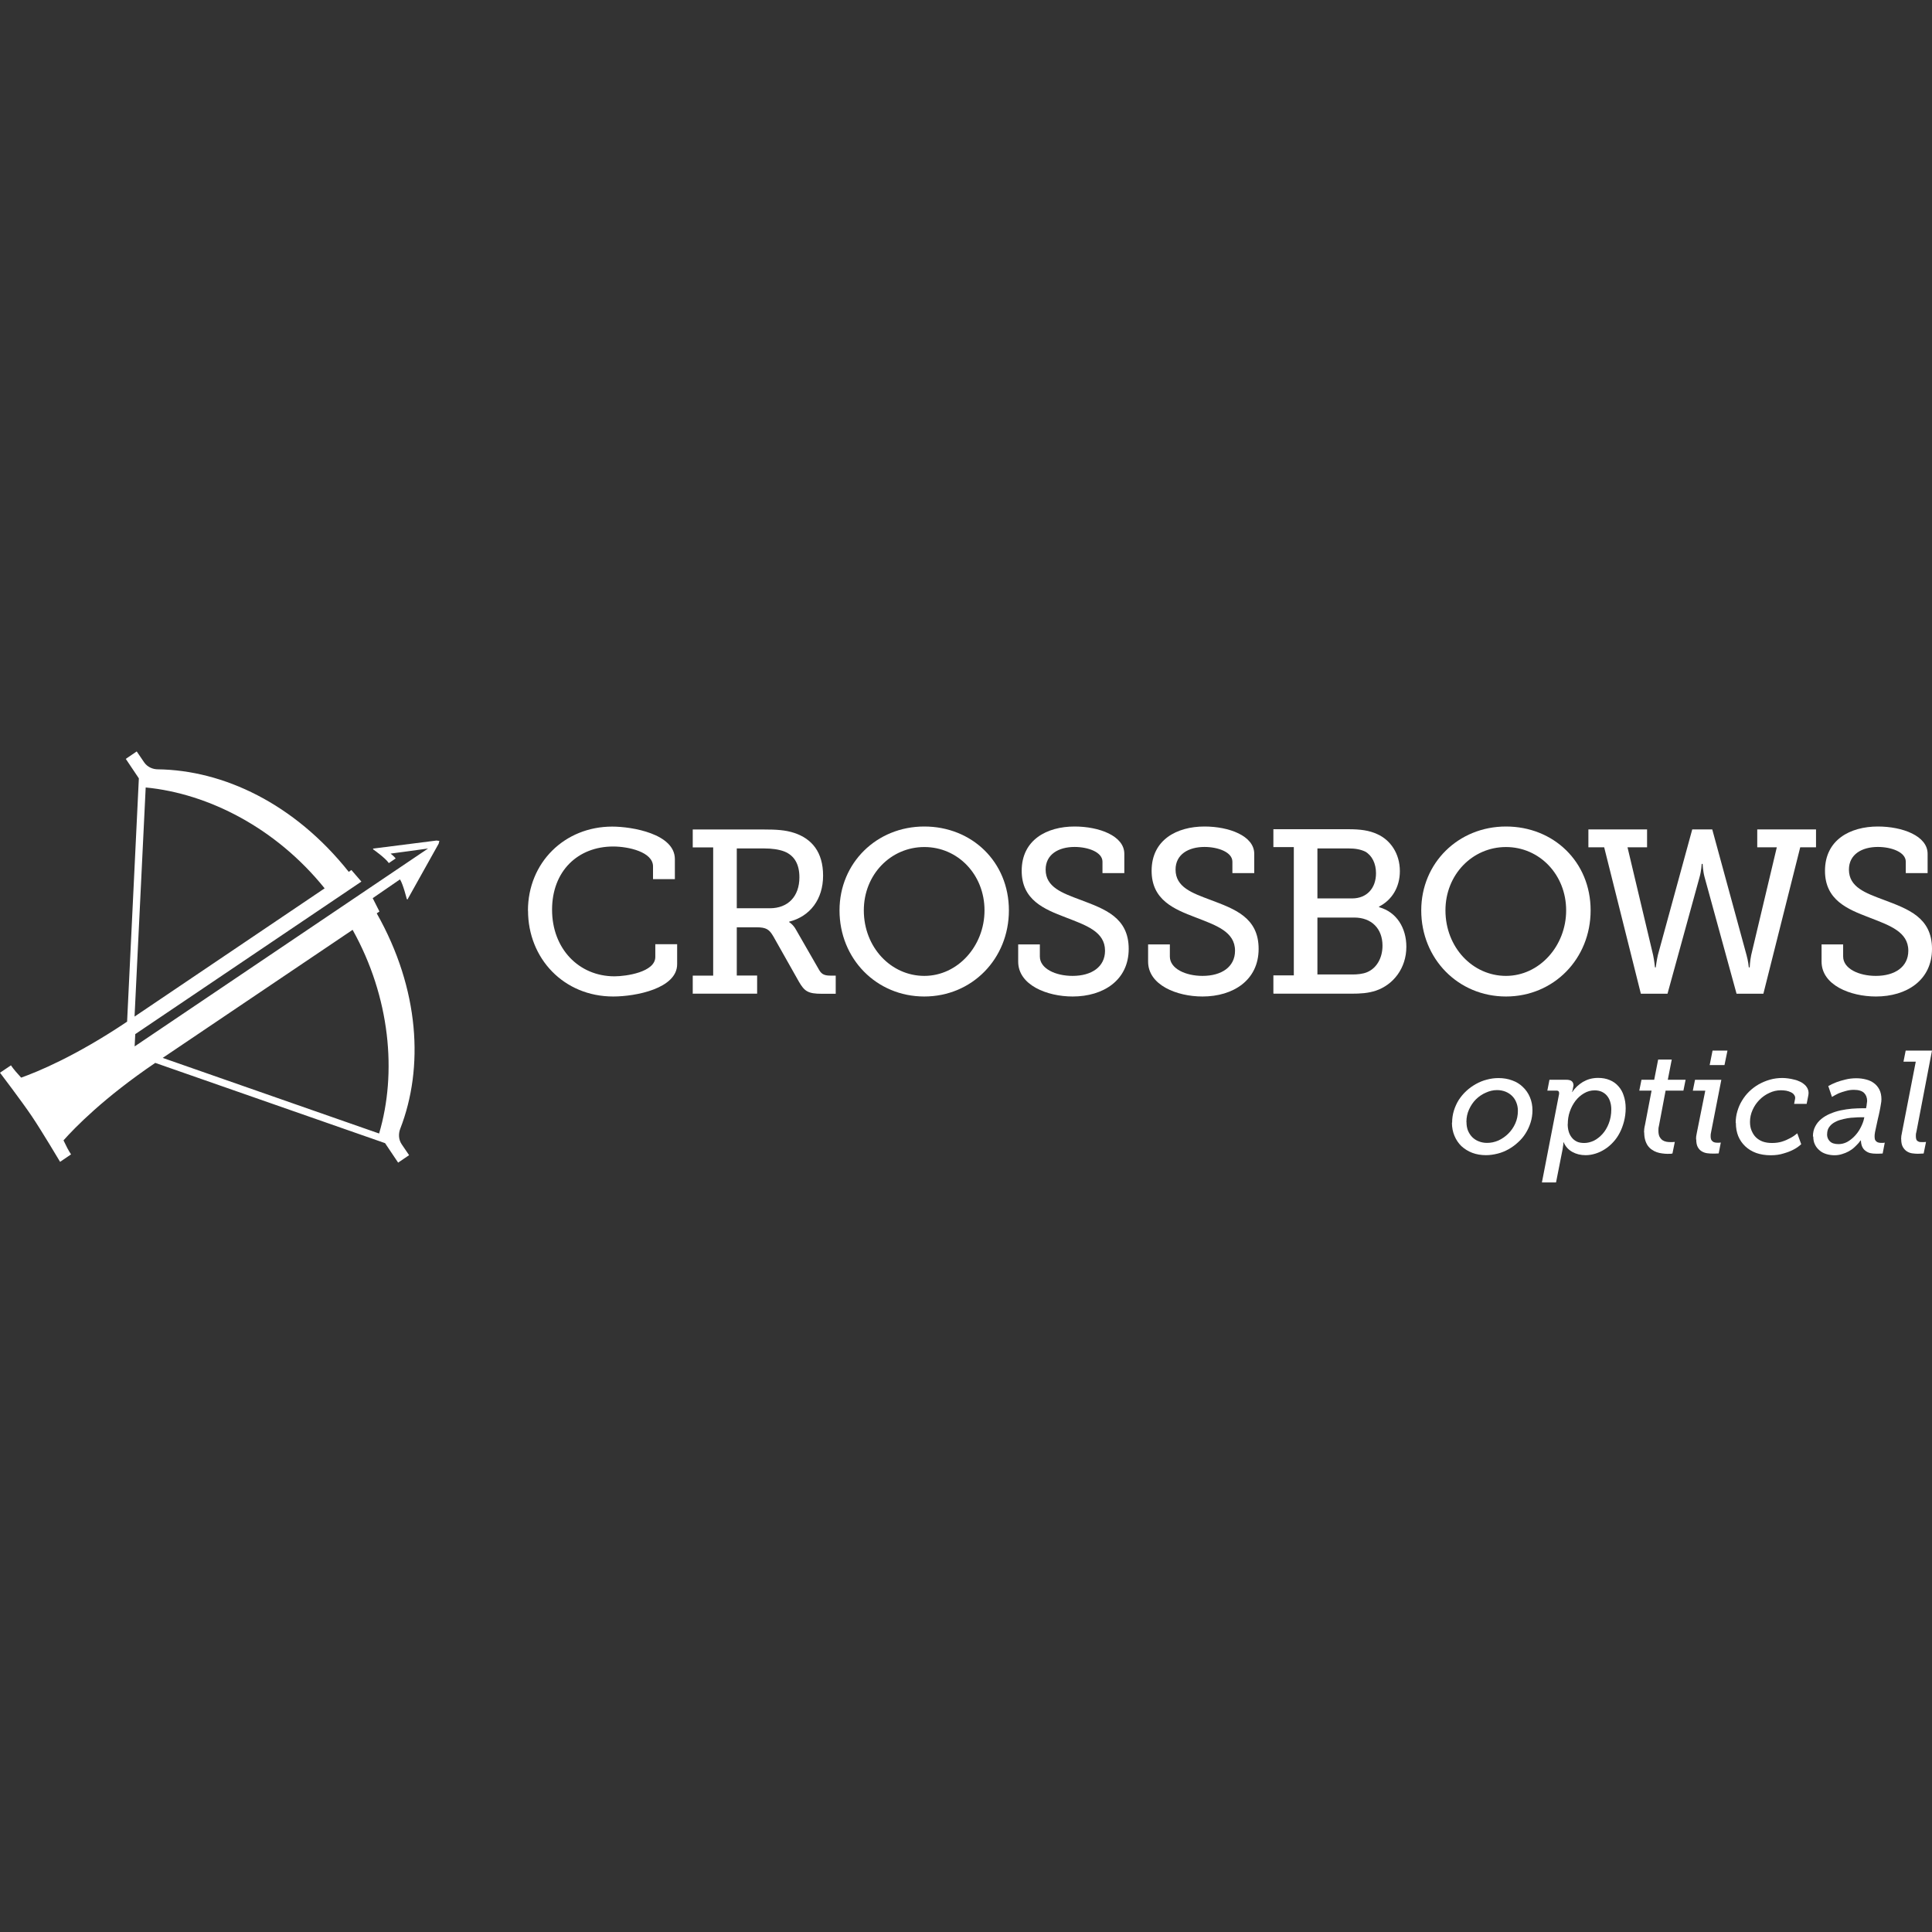 <?xml version="1.0" encoding="UTF-8"?> <svg xmlns="http://www.w3.org/2000/svg" width="270" height="270" viewBox="0 0 270 270" fill="none"><rect x="0" y="0" width="270" height="270" fill="#333333" stroke="none"/><path d="M19.111 105.012L17.578 106.054L19.405 108.776L17.762 142.78C10.505 147.646 5.173 149.816 2.954 150.601C2.39 149.988 1.876 149.399 1.532 148.884L0 149.914C0 149.914 3.04 153.91 4.437 155.982C5.835 158.054 8.397 162.368 8.397 162.368L9.929 161.326C9.586 160.824 9.23 160.125 8.875 159.365C10.456 157.588 14.502 153.42 21.697 148.541L53.814 159.757L55.64 162.479L57.172 161.437L56.13 159.905C55.664 159.206 55.689 158.385 55.934 157.747C59.244 149.228 58.656 138.269 52.649 127.641L53.029 127.383L52.085 125.52L55.897 122.897C56.327 123.534 56.841 125.618 56.841 125.618L56.939 125.716L61.303 117.908L61.401 117.516L60.997 117.467L52.122 118.594L52.171 118.717C52.171 118.717 53.838 119.881 54.341 120.617L55.297 119.967C55.052 119.649 54.586 119.293 54.586 119.293L59.82 118.582L18.816 146.237L18.902 144.52L50.504 123.203L49.106 121.585L48.739 121.843C41.139 112.281 31.197 107.636 22.065 107.513C21.378 107.513 20.606 107.219 20.14 106.532L19.098 105L19.111 105.012ZM20.361 110.05C29.138 110.896 38.601 115.738 45.368 124.147L18.804 142.069L20.361 110.05ZM49.278 129.945C54.537 139.372 55.493 149.951 52.98 158.409L22.739 147.842L49.278 129.945Z" fill="white"></path><path d="M73.793 127.261C73.793 133.954 78.795 139.262 85.696 139.262C88.871 139.262 94.632 138.134 94.632 134.751V131.956H91.58V133.733C91.58 135.854 87.51 136.442 85.88 136.442C80.879 136.442 77.152 132.569 77.152 127.138C77.152 121.708 80.781 118.3 85.696 118.3C87.817 118.3 91.261 119.06 91.261 121.083V122.86H94.314V120.065C94.314 116.523 88.32 115.518 85.561 115.518C78.905 115.518 73.781 120.543 73.781 127.273" fill="white"></path><path d="M96.849 138.87H105.81V136.333H102.966V129.591H105.7C107.097 129.591 107.502 129.885 108.078 130.866L111.633 137.166C112.417 138.527 112.908 138.882 114.844 138.882H116.793V136.345H116.119C115.298 136.345 114.869 136.21 114.501 135.597L111.253 129.946C110.848 129.186 110.284 128.868 110.284 128.868V128.806C113.214 128.071 115.028 125.668 115.028 122.371C115.028 119.073 113.447 117.222 111.032 116.413C109.757 115.984 108.421 115.923 106.791 115.923H96.812V118.424H99.669V136.345H96.812V138.882H96.837L96.849 138.87ZM102.966 126.918V118.571H106.778C107.882 118.571 108.85 118.705 109.622 119C111.044 119.576 111.718 120.814 111.718 122.604C111.718 125.3 110.1 126.931 107.587 126.931H102.966V126.918Z" fill="white"></path><path d="M117.324 127.225C117.324 134.004 122.497 139.262 129.166 139.262C135.834 139.262 140.995 134.004 140.995 127.225C140.995 120.446 135.822 115.506 129.166 115.506C122.509 115.506 117.324 120.605 117.324 127.225ZM120.72 127.225C120.72 122.223 124.483 118.374 129.178 118.374C133.873 118.374 137.587 122.236 137.587 127.225C137.587 132.214 133.836 136.382 129.178 136.382C124.52 136.382 120.72 132.398 120.72 127.225Z" fill="white"></path><path d="M142.293 131.969V134.384C142.293 137.669 146.326 139.262 149.905 139.262C154.183 139.262 157.738 136.995 157.738 132.606C157.738 128.218 154.392 127.041 151.021 125.766C148.434 124.798 146.13 123.989 146.13 121.525C146.13 119.404 147.932 118.362 150.175 118.362C152.063 118.362 154.073 119.085 154.073 120.421V122.015H157.125V119.318C157.125 116.817 153.607 115.506 150.175 115.506C146.301 115.506 142.783 117.369 142.783 121.696C142.783 125.766 145.897 127.053 148.925 128.205C151.769 129.309 154.429 130.191 154.429 132.863C154.429 135.131 152.541 136.382 149.893 136.382C147.503 136.382 145.321 135.364 145.321 133.673V131.981H142.293V131.969Z" fill="white"></path><path d="M160.449 131.969V134.384C160.449 137.669 164.47 139.262 168.049 139.262C172.327 139.262 175.895 136.995 175.895 132.606C175.895 128.218 172.548 127.041 169.177 125.766C166.591 124.798 164.286 123.989 164.286 121.525C164.286 119.404 166.088 118.362 168.331 118.362C170.219 118.362 172.229 119.085 172.229 120.421V122.015H175.282V119.318C175.282 116.817 171.764 115.506 168.331 115.506C164.458 115.506 160.94 117.369 160.94 121.696C160.94 125.766 164.053 127.053 167.081 128.205C169.925 129.309 172.597 130.191 172.597 132.863C172.597 135.131 170.709 136.382 168.062 136.382C165.671 136.382 163.489 135.364 163.489 133.673V131.981H160.461L160.449 131.969Z" fill="white"></path><path d="M177.982 138.869H188.842C190.117 138.869 191.196 138.808 192.299 138.44C194.677 137.631 196.54 135.351 196.54 132.311C196.54 129.712 195.204 127.457 192.728 126.782V126.697C194.53 125.777 195.633 123.975 195.633 121.744C195.633 119.268 194.297 117.38 192.471 116.571C191.331 116.044 190.105 115.885 188.426 115.885H177.957V118.385H180.813V136.307H177.957V138.844H177.982V138.869ZM184.111 125.569V118.569H188.438C189.431 118.569 190.129 118.704 190.791 119.011C191.76 119.562 192.299 120.702 192.299 122.038C192.299 124.122 191.024 125.556 188.953 125.556H184.123L184.111 125.569ZM184.111 136.197V128.229H189.259C191.674 128.229 193.206 129.773 193.206 132.164C193.206 133.88 192.385 135.314 191.049 135.866C190.436 136.123 189.651 136.184 189.014 136.184H184.123L184.111 136.197Z" fill="white"></path><path d="M198.621 127.225C198.621 134.004 203.794 139.262 210.463 139.262C217.131 139.262 222.292 134.004 222.292 127.225C222.292 120.446 217.119 115.506 210.463 115.506C203.806 115.506 198.621 120.605 198.621 127.225ZM202.004 127.225C202.004 122.223 205.78 118.374 210.463 118.374C215.145 118.374 218.872 122.236 218.872 127.225C218.872 132.214 215.121 136.382 210.463 136.382C205.804 136.382 202.004 132.398 202.004 127.225Z" fill="white"></path><path d="M222.029 118.412H224.187L229.311 138.871H233.037L237.524 122.555C237.757 121.746 237.818 120.729 237.818 120.729H237.941C237.941 120.729 237.99 121.746 238.21 122.555L242.685 138.871H246.436L251.584 118.412H253.791V115.911H245.578V118.412H248.311L244.732 133.477C244.56 134.286 244.523 135.193 244.523 135.193H244.401C244.401 135.193 244.315 134.286 244.082 133.477L239.289 115.911H236.494L231.689 133.477C231.505 134.286 231.395 135.193 231.395 135.193H231.284C231.284 135.193 231.199 134.286 231.027 133.477L227.448 118.412H230.181V115.911H221.98V118.412H222.017H222.029Z" fill="white"></path><path d="M254.567 131.969V134.384C254.567 137.669 258.588 139.262 262.167 139.262C266.445 139.262 270 136.995 270 132.606C270 128.218 266.654 127.041 263.283 125.766C260.696 124.798 258.391 123.989 258.391 121.525C258.391 119.404 260.193 118.362 262.437 118.362C264.324 118.362 266.335 119.085 266.335 120.421V122.015H269.387V119.318C269.387 116.817 265.869 115.506 262.437 115.506C258.563 115.506 255.045 117.369 255.045 121.696C255.045 125.766 258.159 127.053 261.186 128.205C264.018 129.309 266.69 130.191 266.69 132.863C266.69 135.131 264.803 136.382 262.155 136.382C259.764 136.382 257.582 135.364 257.582 133.673V131.981H254.555L254.567 131.969Z" fill="white"></path><path d="M202.935 156.889C202.935 156.313 203.02 155.749 203.18 155.222C203.351 154.683 203.572 154.18 203.866 153.714C204.173 153.249 204.516 152.832 204.921 152.464C205.325 152.084 205.779 151.765 206.257 151.496C206.735 151.226 207.237 151.018 207.777 150.883C208.316 150.736 208.855 150.662 209.419 150.662C210.118 150.662 210.755 150.772 211.344 150.993C211.92 151.201 212.423 151.508 212.827 151.912C213.244 152.305 213.575 152.783 213.808 153.334C214.041 153.886 214.163 154.487 214.163 155.161C214.163 155.749 214.077 156.325 213.906 156.865C213.734 157.416 213.501 157.919 213.207 158.385C212.913 158.851 212.57 159.267 212.153 159.635C211.748 160.015 211.307 160.334 210.829 160.604C210.351 160.873 209.848 161.082 209.309 161.216C208.77 161.351 208.23 161.437 207.666 161.437C206.968 161.437 206.33 161.327 205.742 161.106C205.166 160.885 204.663 160.567 204.234 160.174C203.817 159.77 203.499 159.292 203.266 158.74C203.033 158.189 202.91 157.576 202.91 156.902M204.945 156.816C204.945 157.245 205.006 157.625 205.141 157.98C205.288 158.336 205.484 158.642 205.73 158.9C205.987 159.157 206.293 159.365 206.649 159.5C207.004 159.647 207.397 159.721 207.826 159.721C208.365 159.721 208.88 159.611 209.395 159.39C209.91 159.157 210.363 158.838 210.78 158.434C211.184 158.029 211.515 157.563 211.761 157.012C212.006 156.473 212.128 155.872 212.128 155.234C212.128 154.818 212.055 154.425 211.908 154.07C211.773 153.714 211.577 153.42 211.319 153.163C211.062 152.905 210.755 152.709 210.4 152.562C210.044 152.427 209.652 152.341 209.223 152.341C208.684 152.341 208.157 152.464 207.654 152.697C207.139 152.918 206.673 153.236 206.269 153.629C205.864 154.033 205.546 154.511 205.301 155.051C205.055 155.59 204.933 156.166 204.933 156.803" fill="white"></path><path d="M217.887 152.857C217.887 152.735 217.887 152.637 217.838 152.551C217.789 152.465 217.691 152.416 217.531 152.416H216.244L216.539 150.896H218.843C219.248 150.896 219.53 150.97 219.677 151.117C219.824 151.264 219.897 151.448 219.897 151.681C219.897 151.742 219.885 151.803 219.861 151.889C219.848 151.963 219.836 152.048 219.812 152.134C219.799 152.22 219.787 152.294 219.762 152.379C219.738 152.465 219.713 152.551 219.701 152.612H219.738C219.91 152.33 220.13 152.073 220.375 151.84C220.633 151.595 220.915 151.386 221.209 151.203C221.515 151.031 221.834 150.884 222.19 150.786C222.557 150.688 222.937 150.639 223.33 150.639C223.943 150.639 224.482 150.737 224.972 150.945C225.45 151.141 225.855 151.435 226.174 151.803C226.505 152.171 226.762 152.612 226.921 153.139C227.093 153.654 227.191 154.23 227.191 154.88C227.191 155.53 227.105 156.143 226.958 156.719C226.811 157.283 226.615 157.822 226.357 158.312C226.112 158.79 225.806 159.232 225.45 159.612C225.095 160.004 224.703 160.335 224.298 160.592C223.881 160.862 223.452 161.07 222.974 161.218C222.508 161.365 222.055 161.438 221.589 161.438C220.903 161.438 220.29 161.291 219.738 160.985C219.186 160.678 218.782 160.237 218.524 159.636H218.488C218.488 159.734 218.488 159.82 218.475 159.918C218.475 160.016 218.451 160.114 218.426 160.237C218.414 160.347 218.402 160.47 218.377 160.605L217.458 165.25H215.484L217.887 152.87V152.857ZM219.088 157.074C219.088 157.442 219.125 157.785 219.223 158.116C219.309 158.435 219.456 158.705 219.64 158.95C219.824 159.195 220.069 159.391 220.363 159.538C220.645 159.673 221.001 159.734 221.405 159.734C221.846 159.734 222.288 159.624 222.741 159.416C223.183 159.195 223.587 158.876 223.943 158.484C224.31 158.079 224.604 157.589 224.825 157.013C225.058 156.425 225.181 155.763 225.181 155.027C225.181 154.623 225.119 154.255 225.009 153.924C224.911 153.605 224.752 153.335 224.555 153.103C224.359 152.87 224.114 152.698 223.82 152.563C223.538 152.441 223.219 152.379 222.852 152.379C222.324 152.379 221.834 152.514 221.381 152.784C220.915 153.054 220.523 153.397 220.179 153.838C219.848 154.279 219.579 154.77 219.382 155.346C219.186 155.91 219.101 156.498 219.101 157.086" fill="white"></path><path d="M229.756 158.25C229.756 157.943 229.792 157.6 229.891 157.208L230.81 152.415H229.094L229.4 150.895H231.178L231.729 148.075H233.629L233.078 150.895H235.566L235.26 152.415H232.771L231.864 157.208C231.827 157.355 231.803 157.502 231.778 157.637C231.778 157.771 231.766 157.894 231.766 158.004C231.766 158.348 231.815 158.63 231.913 158.838C232.023 159.046 232.171 159.218 232.33 159.34C232.502 159.451 232.685 159.524 232.882 159.561C233.078 159.598 233.286 159.61 233.482 159.61H233.703C233.764 159.61 233.825 159.61 233.887 159.598C233.936 159.598 233.997 159.598 234.058 159.586L233.727 161.204C233.654 161.204 233.593 161.228 233.531 161.241H233.311C233.225 161.241 233.151 161.253 233.078 161.253C232.808 161.253 232.551 161.228 232.281 161.191C232.023 161.155 231.766 161.106 231.533 161.02C231.288 160.934 231.055 160.811 230.847 160.664C230.638 160.53 230.442 160.333 230.283 160.113C230.123 159.88 230.001 159.61 229.915 159.316C229.829 159.01 229.78 158.654 229.78 158.25" fill="white"></path><path d="M239.332 146.825H241.416L240.999 148.848H238.928L239.332 146.825ZM237.028 159.243C237.028 159.132 237.028 158.998 237.04 158.838C237.065 158.679 237.089 158.52 237.126 158.36L238.315 152.427H236.574L236.881 150.907H240.558L239.136 158.176C239.112 158.287 239.087 158.397 239.075 158.507C239.075 158.605 239.063 158.703 239.063 158.789C239.063 158.985 239.087 159.132 239.136 159.255C239.185 159.365 239.259 159.451 239.357 159.525C239.443 159.598 239.541 159.635 239.651 159.66C239.761 159.684 239.884 159.696 240.019 159.696H240.203C240.203 159.696 240.313 159.684 240.35 159.684C240.387 159.684 240.436 159.672 240.485 159.672L240.19 161.192C240.105 161.192 240.007 161.204 239.921 161.204C239.835 161.204 239.749 161.216 239.651 161.216H239.381C239.124 161.216 238.854 161.204 238.585 161.167C238.315 161.131 238.07 161.045 237.837 160.91C237.604 160.775 237.42 160.579 237.273 160.321C237.126 160.052 237.052 159.696 237.052 159.231" fill="white"></path><path d="M242.566 156.914C242.566 156.363 242.64 155.823 242.799 155.296C242.959 154.757 243.167 154.267 243.449 153.813C243.731 153.347 244.062 152.918 244.454 152.538C244.859 152.146 245.3 151.815 245.79 151.533C246.281 151.263 246.795 151.043 247.359 150.883C247.911 150.724 248.499 150.65 249.112 150.65C249.357 150.65 249.627 150.675 249.909 150.712C250.203 150.748 250.485 150.81 250.767 150.883C251.061 150.945 251.331 151.055 251.588 151.177C251.846 151.3 252.067 151.459 252.25 151.631C252.434 151.815 252.581 152.023 252.667 152.268C252.753 152.501 252.777 152.771 252.716 153.078L252.483 154.267H250.73L250.865 153.568C250.902 153.372 250.865 153.188 250.743 153.028C250.645 152.869 250.497 152.747 250.289 152.648C250.093 152.55 249.872 152.477 249.627 152.428C249.382 152.391 249.137 152.367 248.892 152.367C248.328 152.367 247.788 152.489 247.274 152.734C246.759 152.967 246.305 153.286 245.901 153.69C245.496 154.095 245.177 154.561 244.932 155.1C244.687 155.639 244.564 156.203 244.564 156.792C244.564 157.258 244.638 157.662 244.785 158.005C244.932 158.361 245.128 158.68 245.386 158.937C245.655 159.194 245.974 159.403 246.354 159.538C246.734 159.672 247.163 159.734 247.641 159.734C248.156 159.734 248.622 159.672 249.051 159.538C249.48 159.403 249.86 159.231 250.166 159.06C250.534 158.876 250.865 158.643 251.172 158.385L251.723 159.905C251.392 160.212 251.025 160.469 250.608 160.678C250.24 160.874 249.786 161.045 249.272 161.192C248.745 161.364 248.144 161.45 247.47 161.45C246.71 161.45 246.035 161.34 245.435 161.131C244.834 160.911 244.319 160.592 243.903 160.2C243.474 159.795 243.155 159.329 242.922 158.778C242.701 158.226 242.591 157.613 242.591 156.939" fill="white"></path><path d="M253.359 158.826C253.359 158.287 253.47 157.821 253.678 157.429C253.886 157.024 254.168 156.669 254.536 156.374C254.892 156.08 255.308 155.835 255.774 155.639C256.24 155.443 256.73 155.283 257.245 155.173C257.76 155.063 258.275 154.989 258.802 154.94C259.329 154.903 259.807 154.879 260.273 154.879H260.788C260.812 154.744 260.825 154.621 260.861 154.499C260.861 154.389 260.886 154.278 260.898 154.168C260.923 154.045 260.935 153.947 260.935 153.874C260.935 153.396 260.788 153.016 260.506 152.734C260.212 152.452 259.734 152.305 259.072 152.305C258.667 152.305 258.287 152.366 257.919 152.476C257.552 152.574 257.221 152.685 256.951 152.795C256.62 152.954 256.301 153.126 256.019 153.298L255.505 151.778C255.86 151.581 256.24 151.397 256.657 151.238C257.012 151.103 257.429 150.981 257.895 150.87C258.373 150.748 258.888 150.687 259.427 150.687C259.905 150.687 260.359 150.748 260.776 150.858C261.192 150.956 261.56 151.128 261.879 151.361C262.198 151.594 262.455 151.9 262.651 152.28C262.835 152.648 262.933 153.101 262.933 153.628C262.933 153.825 262.909 154.082 262.847 154.376C262.798 154.67 262.749 154.977 262.676 155.308C262.614 155.639 262.529 155.982 262.443 156.338C262.357 156.693 262.296 157.036 262.222 157.355C262.148 157.674 262.087 157.956 262.038 158.213C261.989 158.47 261.977 158.679 261.977 158.814C261.977 159.01 262.001 159.157 262.038 159.28C262.087 159.39 262.161 159.476 262.259 159.549C262.345 159.623 262.443 159.66 262.565 159.684C262.676 159.709 262.798 159.721 262.933 159.721H263.117C263.117 159.721 263.215 159.709 263.264 159.709C263.301 159.709 263.35 159.684 263.399 159.684L263.105 161.204C263.019 161.204 262.945 161.216 262.859 161.216C262.774 161.216 262.676 161.229 262.553 161.229H262.173C261.879 161.229 261.609 161.204 261.352 161.143C261.107 161.081 260.886 160.971 260.702 160.824C260.506 160.689 260.359 160.493 260.248 160.26C260.138 160.015 260.077 159.721 260.065 159.378H260.028C260.028 159.378 259.991 159.427 259.905 159.525C259.844 159.623 259.734 159.758 259.587 159.905C259.452 160.052 259.28 160.223 259.072 160.407C258.876 160.591 258.63 160.751 258.348 160.91C258.079 161.057 257.785 161.18 257.454 161.278C257.123 161.388 256.755 161.449 256.387 161.449C255.97 161.449 255.59 161.388 255.223 161.278C254.867 161.167 254.548 161.008 254.291 160.775C254.021 160.554 253.801 160.285 253.641 159.954C253.482 159.635 253.408 159.255 253.408 158.838M255.333 158.507C255.333 158.9 255.456 159.23 255.713 159.488C255.97 159.758 256.375 159.892 256.939 159.892C257.343 159.892 257.748 159.794 258.128 159.598C258.508 159.39 258.851 159.12 259.17 158.789C259.476 158.47 259.746 158.115 259.954 157.723C260.175 157.318 260.334 156.938 260.445 156.558L260.543 156.141H260.028C259.783 156.141 259.501 156.141 259.182 156.178C258.851 156.178 258.52 156.227 258.177 156.276C257.834 156.338 257.478 156.423 257.135 156.521C256.804 156.62 256.497 156.767 256.228 156.938C255.958 157.11 255.75 157.33 255.578 157.588C255.419 157.845 255.345 158.152 255.345 158.507" fill="white"></path><path d="M265.684 159.194C265.684 158.924 265.72 158.618 265.806 158.262L267.731 148.37H266.015L266.321 146.825H269.998L267.841 158.078C267.804 158.201 267.78 158.323 267.755 158.458C267.755 158.581 267.743 158.679 267.743 158.765C267.743 158.961 267.768 159.108 267.804 159.231C267.841 159.341 267.915 159.427 268 159.476C268.086 159.537 268.184 159.574 268.295 159.598C268.405 159.611 268.527 159.611 268.662 159.611H268.858C268.932 159.611 268.981 159.611 269.03 159.598C269.079 159.598 269.128 159.586 269.165 159.586L268.834 161.204C268.748 161.204 268.662 161.216 268.589 161.216C268.503 161.216 268.417 161.229 268.319 161.229C268.221 161.229 268.123 161.241 268.013 161.241C267.767 161.241 267.498 161.216 267.228 161.18C266.958 161.143 266.713 161.045 266.48 160.898C266.26 160.751 266.064 160.542 265.917 160.272C265.769 160.003 265.696 159.647 265.696 159.181" fill="white"></path></svg> 